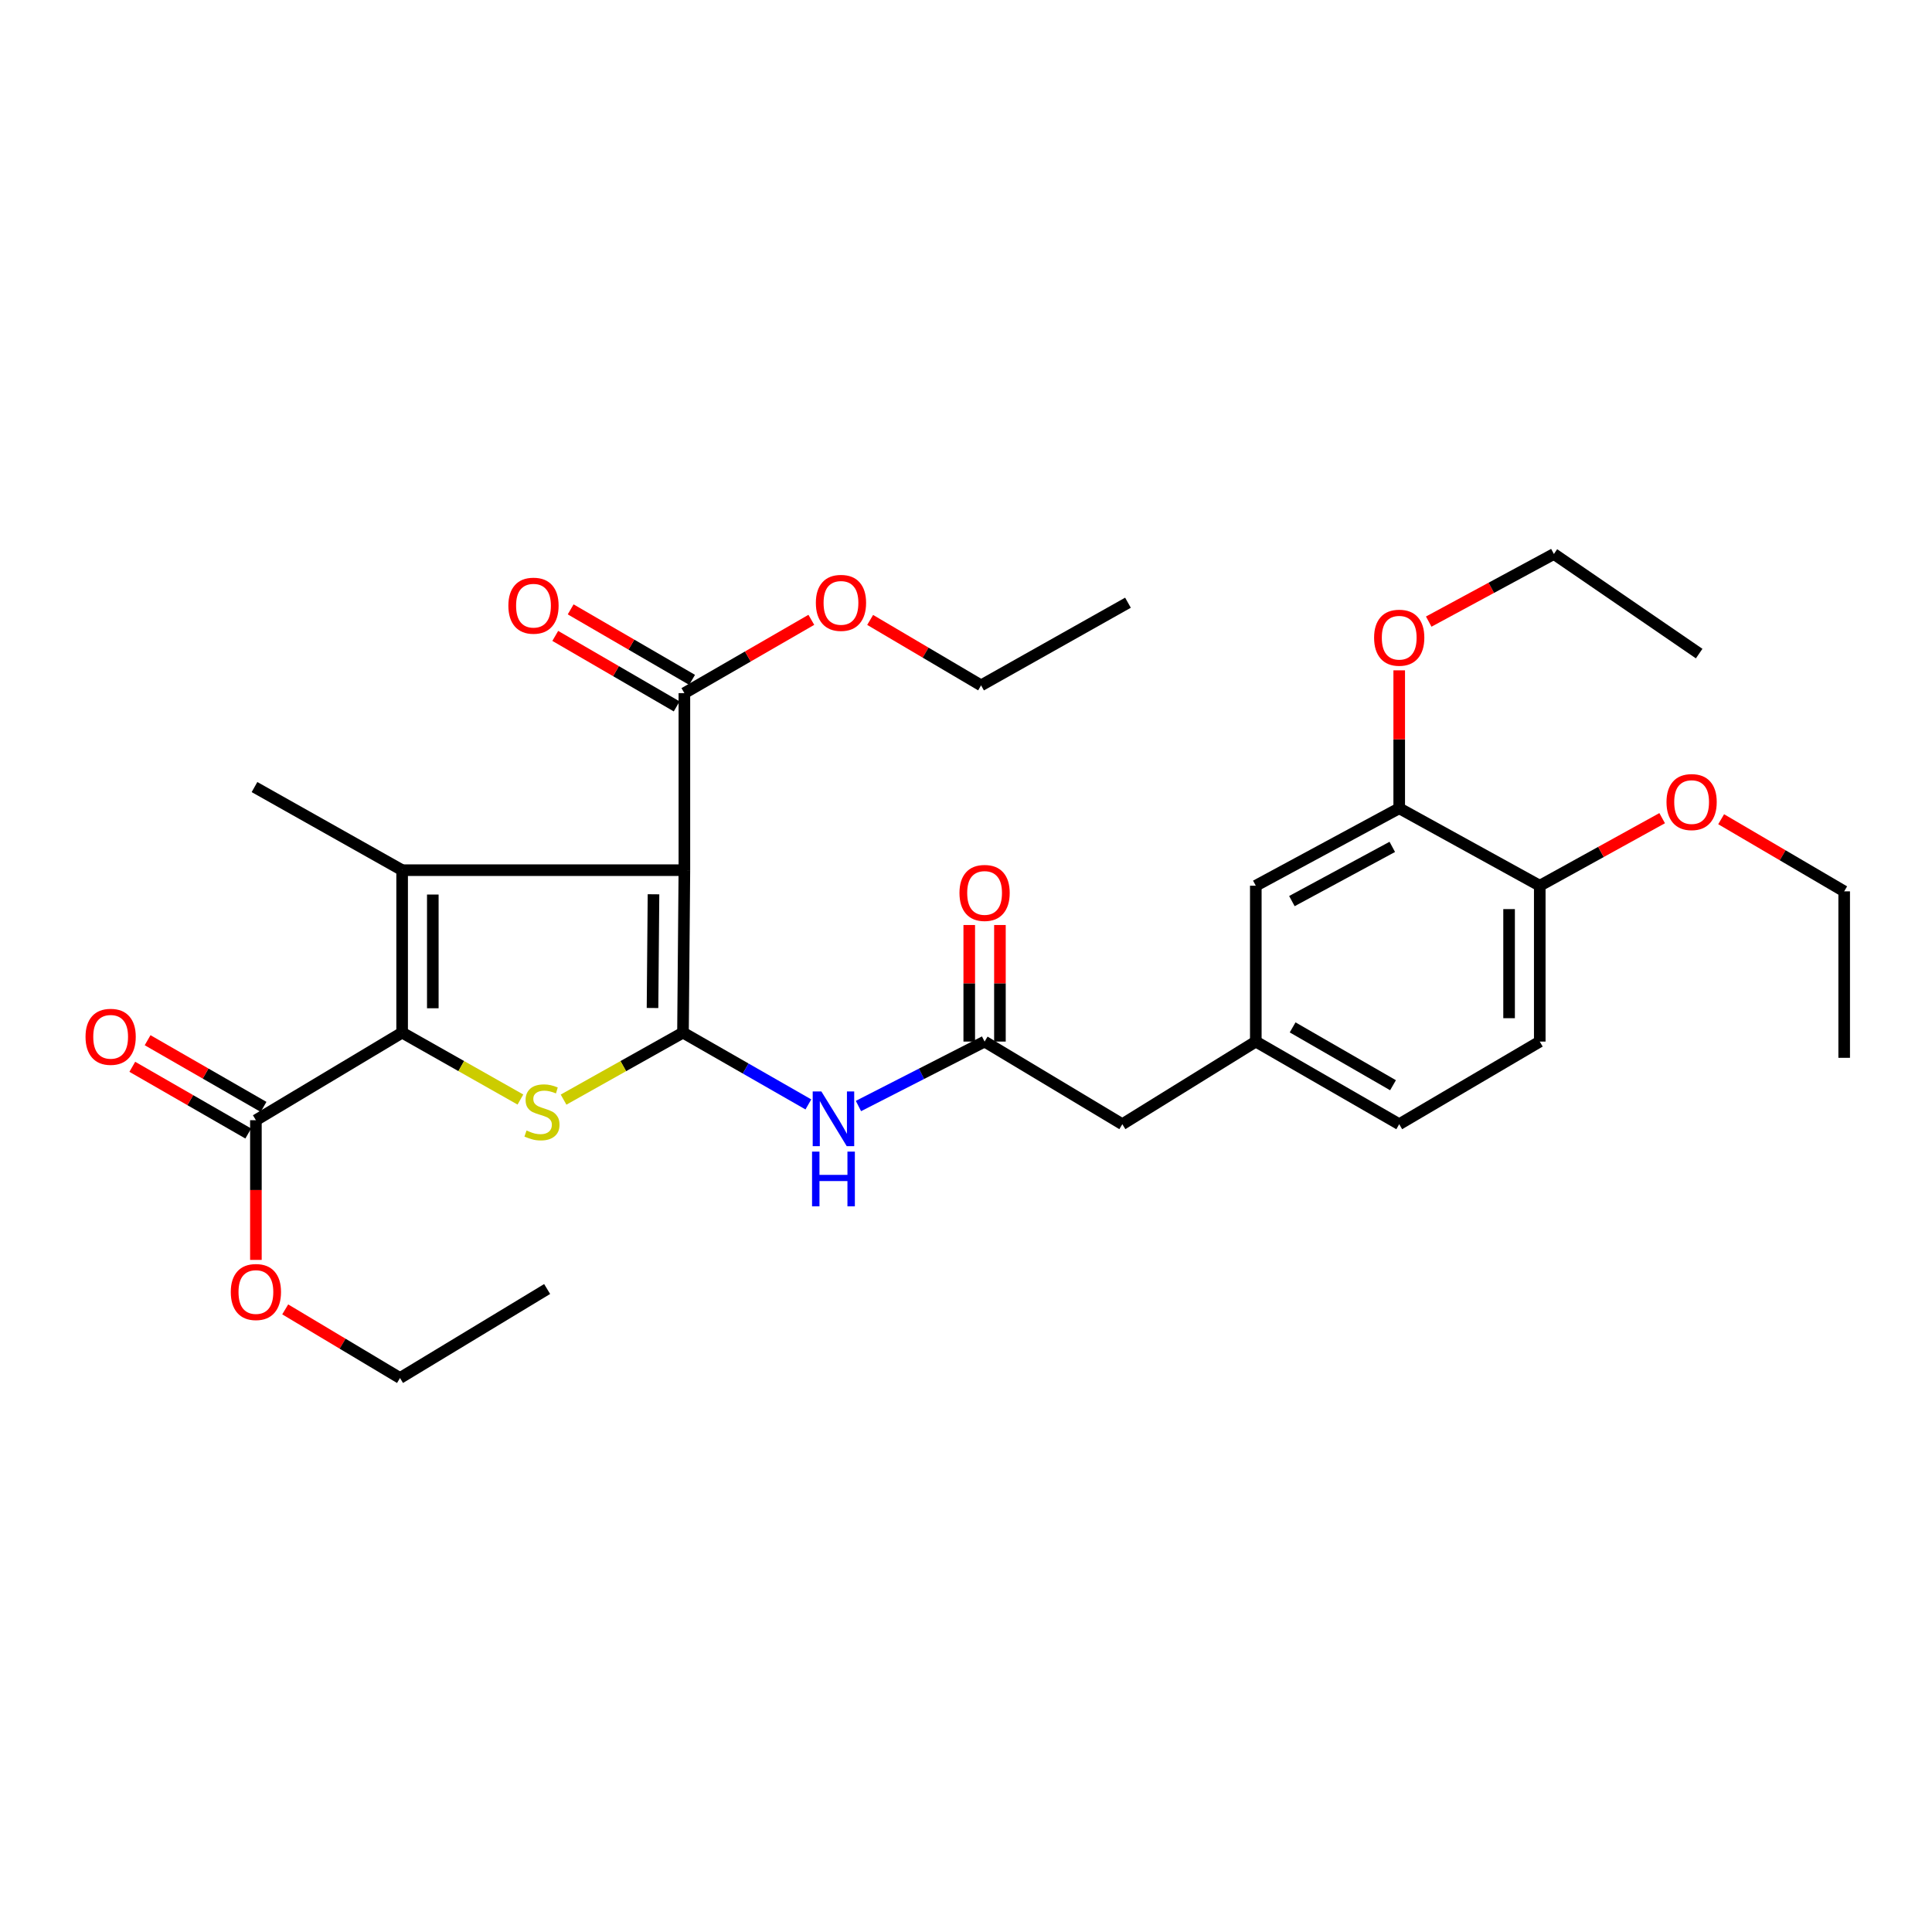 <?xml version='1.0' encoding='iso-8859-1'?>
<svg version='1.1' baseProfile='full'
              xmlns='http://www.w3.org/2000/svg'
                      xmlns:rdkit='http://www.rdkit.org/xml'
                      xmlns:xlink='http://www.w3.org/1999/xlink'
                  xml:space='preserve'
width='1000px' height='1000px' viewBox='0 0 1000 1000'>
<!-- END OF HEADER -->
<rect style='opacity:1.0;fill:#FFFFFF;stroke:none' width='1000' height='1000' x='0' y='0'> </rect>
<path class='bond-0' d='M 353.513,534.486 L 354.236,450.401' style='fill:none;fill-rule:evenodd;stroke:#000000;stroke-width:6px;stroke-linecap:butt;stroke-linejoin:miter;stroke-opacity:1' />
<path class='bond-0' d='M 337.742,521.737 L 338.248,462.877' style='fill:none;fill-rule:evenodd;stroke:#000000;stroke-width:6px;stroke-linecap:butt;stroke-linejoin:miter;stroke-opacity:1' />
<path class='bond-3' d='M 353.513,534.486 L 322.606,551.824' style='fill:none;fill-rule:evenodd;stroke:#000000;stroke-width:6px;stroke-linecap:butt;stroke-linejoin:miter;stroke-opacity:1' />
<path class='bond-3' d='M 322.606,551.824 L 291.699,569.163' style='fill:none;fill-rule:evenodd;stroke:#CCCC00;stroke-width:6px;stroke-linecap:butt;stroke-linejoin:miter;stroke-opacity:1' />
<path class='bond-4' d='M 353.513,534.486 L 385.962,553.067' style='fill:none;fill-rule:evenodd;stroke:#000000;stroke-width:6px;stroke-linecap:butt;stroke-linejoin:miter;stroke-opacity:1' />
<path class='bond-4' d='M 385.962,553.067 L 418.412,571.648' style='fill:none;fill-rule:evenodd;stroke:#0000FF;stroke-width:6px;stroke-linecap:butt;stroke-linejoin:miter;stroke-opacity:1' />
<path class='bond-1' d='M 354.236,450.401 L 208.14,450.401' style='fill:none;fill-rule:evenodd;stroke:#000000;stroke-width:6px;stroke-linecap:butt;stroke-linejoin:miter;stroke-opacity:1' />
<path class='bond-5' d='M 354.236,450.401 L 354.236,358.765' style='fill:none;fill-rule:evenodd;stroke:#000000;stroke-width:6px;stroke-linecap:butt;stroke-linejoin:miter;stroke-opacity:1' />
<path class='bond-17' d='M 208.14,450.401 L 131.73,407.384' style='fill:none;fill-rule:evenodd;stroke:#000000;stroke-width:6px;stroke-linecap:butt;stroke-linejoin:miter;stroke-opacity:1' />
<path class='bond-31' d='M 208.14,450.401 L 208.14,534.486' style='fill:none;fill-rule:evenodd;stroke:#000000;stroke-width:6px;stroke-linecap:butt;stroke-linejoin:miter;stroke-opacity:1' />
<path class='bond-31' d='M 224.02,463.014 L 224.02,521.873' style='fill:none;fill-rule:evenodd;stroke:#000000;stroke-width:6px;stroke-linecap:butt;stroke-linejoin:miter;stroke-opacity:1' />
<path class='bond-2' d='M 208.14,534.486 L 238.754,551.802' style='fill:none;fill-rule:evenodd;stroke:#000000;stroke-width:6px;stroke-linecap:butt;stroke-linejoin:miter;stroke-opacity:1' />
<path class='bond-2' d='M 238.754,551.802 L 269.367,569.118' style='fill:none;fill-rule:evenodd;stroke:#CCCC00;stroke-width:6px;stroke-linecap:butt;stroke-linejoin:miter;stroke-opacity:1' />
<path class='bond-6' d='M 208.14,534.486 L 132.454,579.815' style='fill:none;fill-rule:evenodd;stroke:#000000;stroke-width:6px;stroke-linecap:butt;stroke-linejoin:miter;stroke-opacity:1' />
<path class='bond-7' d='M 444.332,572.474 L 476.977,555.796' style='fill:none;fill-rule:evenodd;stroke:#0000FF;stroke-width:6px;stroke-linecap:butt;stroke-linejoin:miter;stroke-opacity:1' />
<path class='bond-7' d='M 476.977,555.796 L 509.622,539.118' style='fill:none;fill-rule:evenodd;stroke:#000000;stroke-width:6px;stroke-linecap:butt;stroke-linejoin:miter;stroke-opacity:1' />
<path class='bond-11' d='M 358.223,351.898 L 326.8,333.654' style='fill:none;fill-rule:evenodd;stroke:#000000;stroke-width:6px;stroke-linecap:butt;stroke-linejoin:miter;stroke-opacity:1' />
<path class='bond-11' d='M 326.8,333.654 L 295.377,315.41' style='fill:none;fill-rule:evenodd;stroke:#FF0000;stroke-width:6px;stroke-linecap:butt;stroke-linejoin:miter;stroke-opacity:1' />
<path class='bond-11' d='M 350.249,365.631 L 318.827,347.388' style='fill:none;fill-rule:evenodd;stroke:#000000;stroke-width:6px;stroke-linecap:butt;stroke-linejoin:miter;stroke-opacity:1' />
<path class='bond-11' d='M 318.827,347.388 L 287.404,329.144' style='fill:none;fill-rule:evenodd;stroke:#FF0000;stroke-width:6px;stroke-linecap:butt;stroke-linejoin:miter;stroke-opacity:1' />
<path class='bond-18' d='M 354.236,358.765 L 387.091,339.793' style='fill:none;fill-rule:evenodd;stroke:#000000;stroke-width:6px;stroke-linecap:butt;stroke-linejoin:miter;stroke-opacity:1' />
<path class='bond-18' d='M 387.091,339.793 L 419.946,320.821' style='fill:none;fill-rule:evenodd;stroke:#FF0000;stroke-width:6px;stroke-linecap:butt;stroke-linejoin:miter;stroke-opacity:1' />
<path class='bond-12' d='M 136.413,572.932 L 106.405,555.671' style='fill:none;fill-rule:evenodd;stroke:#000000;stroke-width:6px;stroke-linecap:butt;stroke-linejoin:miter;stroke-opacity:1' />
<path class='bond-12' d='M 106.405,555.671 L 76.398,538.411' style='fill:none;fill-rule:evenodd;stroke:#FF0000;stroke-width:6px;stroke-linecap:butt;stroke-linejoin:miter;stroke-opacity:1' />
<path class='bond-12' d='M 128.495,586.697 L 98.487,569.437' style='fill:none;fill-rule:evenodd;stroke:#000000;stroke-width:6px;stroke-linecap:butt;stroke-linejoin:miter;stroke-opacity:1' />
<path class='bond-12' d='M 98.487,569.437 L 68.48,552.176' style='fill:none;fill-rule:evenodd;stroke:#FF0000;stroke-width:6px;stroke-linecap:butt;stroke-linejoin:miter;stroke-opacity:1' />
<path class='bond-19' d='M 132.454,579.815 L 132.454,615.969' style='fill:none;fill-rule:evenodd;stroke:#000000;stroke-width:6px;stroke-linecap:butt;stroke-linejoin:miter;stroke-opacity:1' />
<path class='bond-19' d='M 132.454,615.969 L 132.454,652.122' style='fill:none;fill-rule:evenodd;stroke:#FF0000;stroke-width:6px;stroke-linecap:butt;stroke-linejoin:miter;stroke-opacity:1' />
<path class='bond-13' d='M 517.562,539.118 L 517.562,508.951' style='fill:none;fill-rule:evenodd;stroke:#000000;stroke-width:6px;stroke-linecap:butt;stroke-linejoin:miter;stroke-opacity:1' />
<path class='bond-13' d='M 517.562,508.951 L 517.562,478.785' style='fill:none;fill-rule:evenodd;stroke:#FF0000;stroke-width:6px;stroke-linecap:butt;stroke-linejoin:miter;stroke-opacity:1' />
<path class='bond-13' d='M 501.682,539.118 L 501.682,508.951' style='fill:none;fill-rule:evenodd;stroke:#000000;stroke-width:6px;stroke-linecap:butt;stroke-linejoin:miter;stroke-opacity:1' />
<path class='bond-13' d='M 501.682,508.951 L 501.682,478.785' style='fill:none;fill-rule:evenodd;stroke:#FF0000;stroke-width:6px;stroke-linecap:butt;stroke-linejoin:miter;stroke-opacity:1' />
<path class='bond-15' d='M 509.622,539.118 L 580.915,581.888' style='fill:none;fill-rule:evenodd;stroke:#000000;stroke-width:6px;stroke-linecap:butt;stroke-linejoin:miter;stroke-opacity:1' />
<path class='bond-8' d='M 724.232,418.359 L 650.002,458.447' style='fill:none;fill-rule:evenodd;stroke:#000000;stroke-width:6px;stroke-linecap:butt;stroke-linejoin:miter;stroke-opacity:1' />
<path class='bond-8' d='M 720.643,438.345 L 668.682,466.407' style='fill:none;fill-rule:evenodd;stroke:#000000;stroke-width:6px;stroke-linecap:butt;stroke-linejoin:miter;stroke-opacity:1' />
<path class='bond-21' d='M 724.232,418.359 L 724.232,382.662' style='fill:none;fill-rule:evenodd;stroke:#000000;stroke-width:6px;stroke-linecap:butt;stroke-linejoin:miter;stroke-opacity:1' />
<path class='bond-21' d='M 724.232,382.662 L 724.232,346.965' style='fill:none;fill-rule:evenodd;stroke:#FF0000;stroke-width:6px;stroke-linecap:butt;stroke-linejoin:miter;stroke-opacity:1' />
<path class='bond-32' d='M 724.232,418.359 L 796.98,458.447' style='fill:none;fill-rule:evenodd;stroke:#000000;stroke-width:6px;stroke-linecap:butt;stroke-linejoin:miter;stroke-opacity:1' />
<path class='bond-9' d='M 796.98,458.447 L 796.98,539.118' style='fill:none;fill-rule:evenodd;stroke:#000000;stroke-width:6px;stroke-linecap:butt;stroke-linejoin:miter;stroke-opacity:1' />
<path class='bond-9' d='M 781.1,470.548 L 781.1,527.017' style='fill:none;fill-rule:evenodd;stroke:#000000;stroke-width:6px;stroke-linecap:butt;stroke-linejoin:miter;stroke-opacity:1' />
<path class='bond-22' d='M 796.98,458.447 L 828.657,440.965' style='fill:none;fill-rule:evenodd;stroke:#000000;stroke-width:6px;stroke-linecap:butt;stroke-linejoin:miter;stroke-opacity:1' />
<path class='bond-22' d='M 828.657,440.965 L 860.333,423.482' style='fill:none;fill-rule:evenodd;stroke:#FF0000;stroke-width:6px;stroke-linecap:butt;stroke-linejoin:miter;stroke-opacity:1' />
<path class='bond-10' d='M 650.002,458.447 L 650.002,539.118' style='fill:none;fill-rule:evenodd;stroke:#000000;stroke-width:6px;stroke-linecap:butt;stroke-linejoin:miter;stroke-opacity:1' />
<path class='bond-14' d='M 650.002,539.118 L 580.915,581.888' style='fill:none;fill-rule:evenodd;stroke:#000000;stroke-width:6px;stroke-linecap:butt;stroke-linejoin:miter;stroke-opacity:1' />
<path class='bond-20' d='M 650.002,539.118 L 724.232,581.888' style='fill:none;fill-rule:evenodd;stroke:#000000;stroke-width:6px;stroke-linecap:butt;stroke-linejoin:miter;stroke-opacity:1' />
<path class='bond-20' d='M 669.064,531.774 L 721.025,561.713' style='fill:none;fill-rule:evenodd;stroke:#000000;stroke-width:6px;stroke-linecap:butt;stroke-linejoin:miter;stroke-opacity:1' />
<path class='bond-16' d='M 796.98,539.118 L 724.232,581.888' style='fill:none;fill-rule:evenodd;stroke:#000000;stroke-width:6px;stroke-linecap:butt;stroke-linejoin:miter;stroke-opacity:1' />
<path class='bond-23' d='M 450.391,320.873 L 479.098,337.808' style='fill:none;fill-rule:evenodd;stroke:#FF0000;stroke-width:6px;stroke-linecap:butt;stroke-linejoin:miter;stroke-opacity:1' />
<path class='bond-23' d='M 479.098,337.808 L 507.805,354.742' style='fill:none;fill-rule:evenodd;stroke:#000000;stroke-width:6px;stroke-linecap:butt;stroke-linejoin:miter;stroke-opacity:1' />
<path class='bond-24' d='M 147.627,677.735 L 177.336,695.497' style='fill:none;fill-rule:evenodd;stroke:#FF0000;stroke-width:6px;stroke-linecap:butt;stroke-linejoin:miter;stroke-opacity:1' />
<path class='bond-24' d='M 177.336,695.497 L 207.046,713.26' style='fill:none;fill-rule:evenodd;stroke:#000000;stroke-width:6px;stroke-linecap:butt;stroke-linejoin:miter;stroke-opacity:1' />
<path class='bond-25' d='M 739.507,321.743 L 771.9,304.241' style='fill:none;fill-rule:evenodd;stroke:#FF0000;stroke-width:6px;stroke-linecap:butt;stroke-linejoin:miter;stroke-opacity:1' />
<path class='bond-25' d='M 771.9,304.241 L 804.294,286.74' style='fill:none;fill-rule:evenodd;stroke:#000000;stroke-width:6px;stroke-linecap:butt;stroke-linejoin:miter;stroke-opacity:1' />
<path class='bond-26' d='M 890.866,424.03 L 922.706,442.694' style='fill:none;fill-rule:evenodd;stroke:#FF0000;stroke-width:6px;stroke-linecap:butt;stroke-linejoin:miter;stroke-opacity:1' />
<path class='bond-26' d='M 922.706,442.694 L 954.545,461.359' style='fill:none;fill-rule:evenodd;stroke:#000000;stroke-width:6px;stroke-linecap:butt;stroke-linejoin:miter;stroke-opacity:1' />
<path class='bond-30' d='M 507.805,354.742 L 583.835,311.963' style='fill:none;fill-rule:evenodd;stroke:#000000;stroke-width:6px;stroke-linecap:butt;stroke-linejoin:miter;stroke-opacity:1' />
<path class='bond-29' d='M 207.046,713.26 L 283.199,667.19' style='fill:none;fill-rule:evenodd;stroke:#000000;stroke-width:6px;stroke-linecap:butt;stroke-linejoin:miter;stroke-opacity:1' />
<path class='bond-27' d='M 804.294,286.74 L 879.486,338.297' style='fill:none;fill-rule:evenodd;stroke:#000000;stroke-width:6px;stroke-linecap:butt;stroke-linejoin:miter;stroke-opacity:1' />
<path class='bond-28' d='M 954.545,461.359 L 954.545,547.525' style='fill:none;fill-rule:evenodd;stroke:#000000;stroke-width:6px;stroke-linecap:butt;stroke-linejoin:miter;stroke-opacity:1' />
<path  class='atom-4' d='M 272.526 585.15
Q 272.846 585.27, 274.166 585.83
Q 275.486 586.39, 276.926 586.75
Q 278.406 587.07, 279.846 587.07
Q 282.526 587.07, 284.086 585.79
Q 285.646 584.47, 285.646 582.19
Q 285.646 580.63, 284.846 579.67
Q 284.086 578.71, 282.886 578.19
Q 281.686 577.67, 279.686 577.07
Q 277.166 576.31, 275.646 575.59
Q 274.166 574.87, 273.086 573.35
Q 272.046 571.83, 272.046 569.27
Q 272.046 565.71, 274.446 563.51
Q 276.886 561.31, 281.686 561.31
Q 284.966 561.31, 288.686 562.87
L 287.766 565.95
Q 284.366 564.55, 281.806 564.55
Q 279.046 564.55, 277.526 565.71
Q 276.006 566.83, 276.046 568.79
Q 276.046 570.31, 276.806 571.23
Q 277.606 572.15, 278.726 572.67
Q 279.886 573.19, 281.806 573.79
Q 284.366 574.59, 285.886 575.39
Q 287.406 576.19, 288.486 577.83
Q 289.606 579.43, 289.606 582.19
Q 289.606 586.11, 286.966 588.23
Q 284.366 590.31, 280.006 590.31
Q 277.486 590.31, 275.566 589.75
Q 273.686 589.23, 271.446 588.31
L 272.526 585.15
' fill='#CCCC00'/>
<path  class='atom-5' d='M 425.135 564.923
L 434.415 579.923
Q 435.335 581.403, 436.815 584.083
Q 438.295 586.763, 438.375 586.923
L 438.375 564.923
L 442.135 564.923
L 442.135 593.243
L 438.255 593.243
L 428.295 576.843
Q 427.135 574.923, 425.895 572.723
Q 424.695 570.523, 424.335 569.843
L 424.335 593.243
L 420.655 593.243
L 420.655 564.923
L 425.135 564.923
' fill='#0000FF'/>
<path  class='atom-5' d='M 420.315 596.075
L 424.155 596.075
L 424.155 608.115
L 438.635 608.115
L 438.635 596.075
L 442.475 596.075
L 442.475 624.395
L 438.635 624.395
L 438.635 611.315
L 424.155 611.315
L 424.155 624.395
L 420.315 624.395
L 420.315 596.075
' fill='#0000FF'/>
<path  class='atom-12' d='M 263.133 313.498
Q 263.133 306.698, 266.493 302.898
Q 269.853 299.098, 276.133 299.098
Q 282.413 299.098, 285.773 302.898
Q 289.133 306.698, 289.133 313.498
Q 289.133 320.378, 285.733 324.298
Q 282.333 328.178, 276.133 328.178
Q 269.893 328.178, 266.493 324.298
Q 263.133 320.418, 263.133 313.498
M 276.133 324.978
Q 280.453 324.978, 282.773 322.098
Q 285.133 319.178, 285.133 313.498
Q 285.133 307.938, 282.773 305.138
Q 280.453 302.298, 276.133 302.298
Q 271.813 302.298, 269.453 305.098
Q 267.133 307.898, 267.133 313.498
Q 267.133 319.218, 269.453 322.098
Q 271.813 324.978, 276.133 324.978
' fill='#FF0000'/>
<path  class='atom-13' d='M 44.271 536.648
Q 44.271 529.848, 47.631 526.048
Q 50.991 522.248, 57.271 522.248
Q 63.551 522.248, 66.911 526.048
Q 70.271 529.848, 70.271 536.648
Q 70.271 543.528, 66.871 547.448
Q 63.471 551.328, 57.271 551.328
Q 51.031 551.328, 47.631 547.448
Q 44.271 543.568, 44.271 536.648
M 57.271 548.128
Q 61.591 548.128, 63.911 545.248
Q 66.271 542.328, 66.271 536.648
Q 66.271 531.088, 63.911 528.288
Q 61.591 525.448, 57.271 525.448
Q 52.951 525.448, 50.591 528.248
Q 48.271 531.048, 48.271 536.648
Q 48.271 542.368, 50.591 545.248
Q 52.951 548.128, 57.271 548.128
' fill='#FF0000'/>
<path  class='atom-14' d='M 496.622 462.18
Q 496.622 455.38, 499.982 451.58
Q 503.342 447.78, 509.622 447.78
Q 515.902 447.78, 519.262 451.58
Q 522.622 455.38, 522.622 462.18
Q 522.622 469.06, 519.222 472.98
Q 515.822 476.86, 509.622 476.86
Q 503.382 476.86, 499.982 472.98
Q 496.622 469.1, 496.622 462.18
M 509.622 473.66
Q 513.942 473.66, 516.262 470.78
Q 518.622 467.86, 518.622 462.18
Q 518.622 456.62, 516.262 453.82
Q 513.942 450.98, 509.622 450.98
Q 505.302 450.98, 502.942 453.78
Q 500.622 456.58, 500.622 462.18
Q 500.622 467.9, 502.942 470.78
Q 505.302 473.66, 509.622 473.66
' fill='#FF0000'/>
<path  class='atom-19' d='M 422.286 312.043
Q 422.286 305.243, 425.646 301.443
Q 429.006 297.643, 435.286 297.643
Q 441.566 297.643, 444.926 301.443
Q 448.286 305.243, 448.286 312.043
Q 448.286 318.923, 444.886 322.843
Q 441.486 326.723, 435.286 326.723
Q 429.046 326.723, 425.646 322.843
Q 422.286 318.963, 422.286 312.043
M 435.286 323.523
Q 439.606 323.523, 441.926 320.643
Q 444.286 317.723, 444.286 312.043
Q 444.286 306.483, 441.926 303.683
Q 439.606 300.843, 435.286 300.843
Q 430.966 300.843, 428.606 303.643
Q 426.286 306.443, 426.286 312.043
Q 426.286 317.763, 428.606 320.643
Q 430.966 323.523, 435.286 323.523
' fill='#FF0000'/>
<path  class='atom-20' d='M 119.454 668.744
Q 119.454 661.944, 122.814 658.144
Q 126.174 654.344, 132.454 654.344
Q 138.734 654.344, 142.094 658.144
Q 145.454 661.944, 145.454 668.744
Q 145.454 675.624, 142.054 679.544
Q 138.654 683.424, 132.454 683.424
Q 126.214 683.424, 122.814 679.544
Q 119.454 675.664, 119.454 668.744
M 132.454 680.224
Q 136.774 680.224, 139.094 677.344
Q 141.454 674.424, 141.454 668.744
Q 141.454 663.184, 139.094 660.384
Q 136.774 657.544, 132.454 657.544
Q 128.134 657.544, 125.774 660.344
Q 123.454 663.144, 123.454 668.744
Q 123.454 674.464, 125.774 677.344
Q 128.134 680.224, 132.454 680.224
' fill='#FF0000'/>
<path  class='atom-22' d='M 711.232 330.075
Q 711.232 323.275, 714.592 319.475
Q 717.952 315.675, 724.232 315.675
Q 730.512 315.675, 733.872 319.475
Q 737.232 323.275, 737.232 330.075
Q 737.232 336.955, 733.832 340.875
Q 730.432 344.755, 724.232 344.755
Q 717.992 344.755, 714.592 340.875
Q 711.232 336.995, 711.232 330.075
M 724.232 341.555
Q 728.552 341.555, 730.872 338.675
Q 733.232 335.755, 733.232 330.075
Q 733.232 324.515, 730.872 321.715
Q 728.552 318.875, 724.232 318.875
Q 719.912 318.875, 717.552 321.675
Q 715.232 324.475, 715.232 330.075
Q 715.232 335.795, 717.552 338.675
Q 719.912 341.555, 724.232 341.555
' fill='#FF0000'/>
<path  class='atom-23' d='M 862.578 415.148
Q 862.578 408.348, 865.938 404.548
Q 869.298 400.748, 875.578 400.748
Q 881.858 400.748, 885.218 404.548
Q 888.578 408.348, 888.578 415.148
Q 888.578 422.028, 885.178 425.948
Q 881.778 429.828, 875.578 429.828
Q 869.338 429.828, 865.938 425.948
Q 862.578 422.068, 862.578 415.148
M 875.578 426.628
Q 879.898 426.628, 882.218 423.748
Q 884.578 420.828, 884.578 415.148
Q 884.578 409.588, 882.218 406.788
Q 879.898 403.948, 875.578 403.948
Q 871.258 403.948, 868.898 406.748
Q 866.578 409.548, 866.578 415.148
Q 866.578 420.868, 868.898 423.748
Q 871.258 426.628, 875.578 426.628
' fill='#FF0000'/>
</svg>
